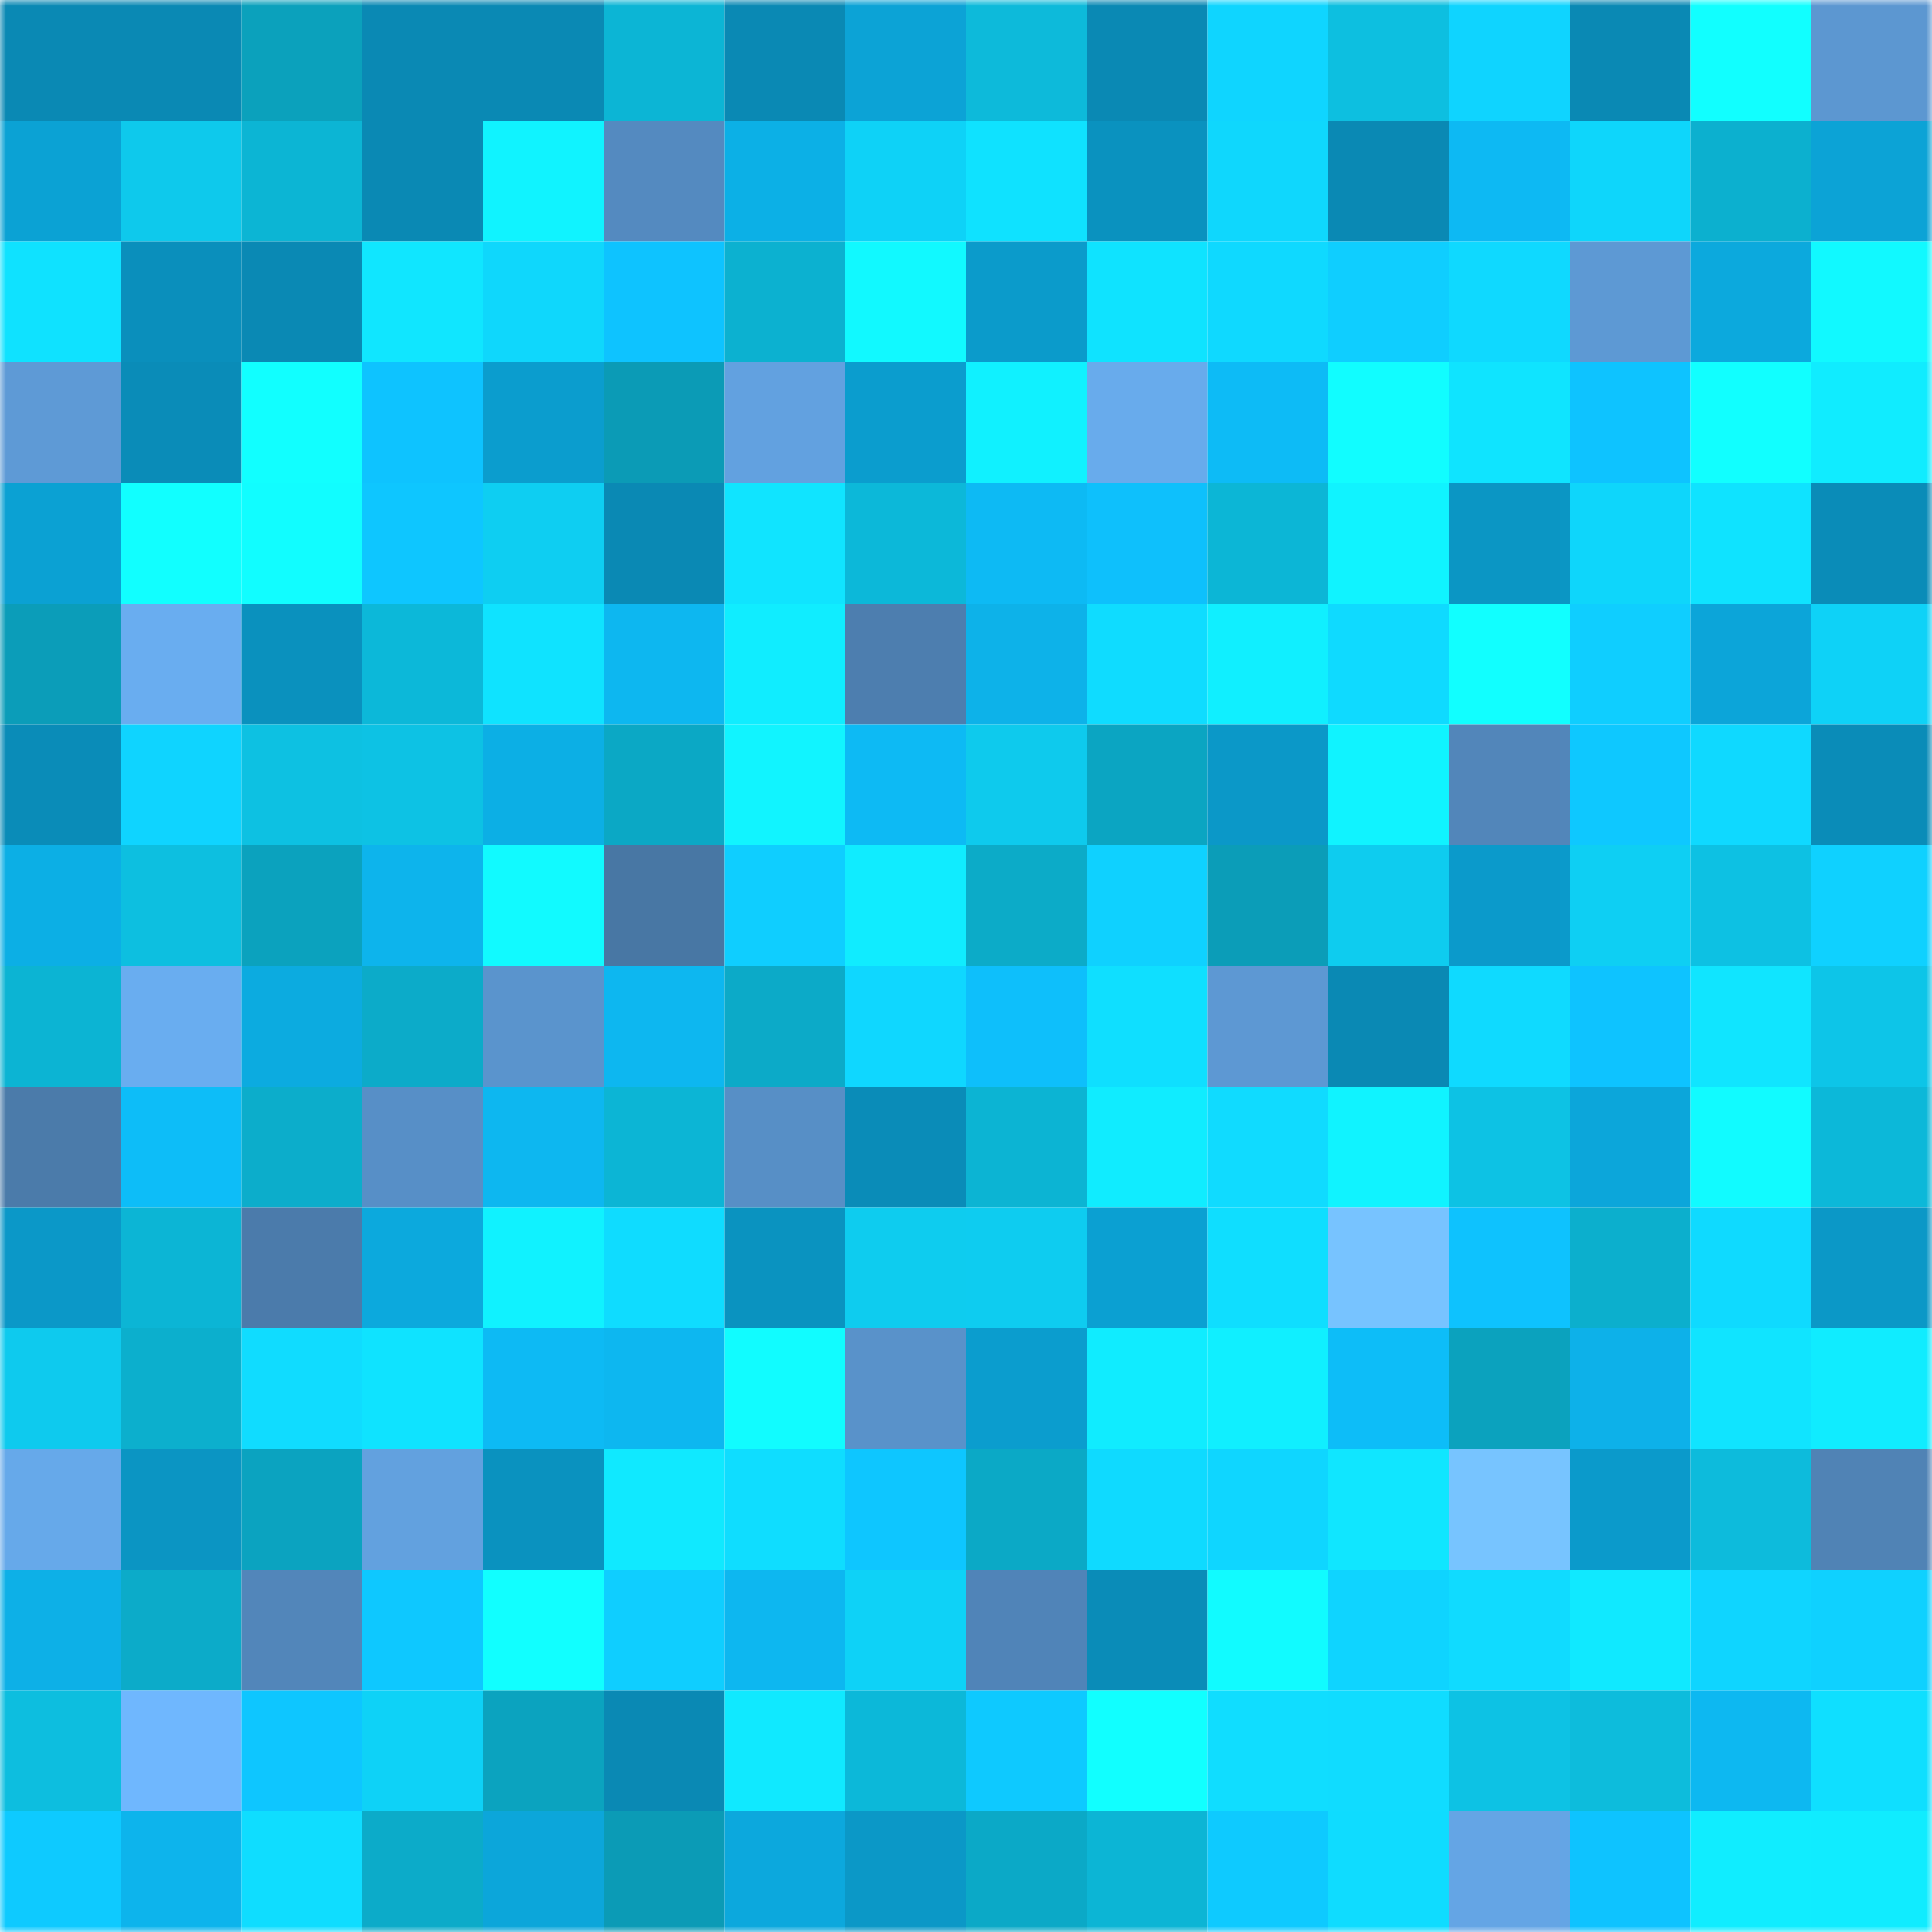 <svg viewBox="0 0 160 160" fill="none" role="img" xmlns="http://www.w3.org/2000/svg" width="240" height="240" name="ens%2Credninja39.eth"><mask id="1880514580" mask-type="alpha" maskUnits="userSpaceOnUse" x="0" y="0" width="160" height="160"><rect width="160" height="160" fill="#FFFFFF"></rect></mask><g mask="url(#1880514580)"><rect x="0" y="0" width="10" height="10" fill="#0a89b4"></rect><rect x="10" y="0" width="10" height="10" fill="#0a89b4"></rect><rect x="20" y="0" width="10" height="10" fill="#0ba1bc"></rect><rect x="30" y="0" width="10" height="10" fill="#0a89b4"></rect><rect x="40" y="0" width="10" height="10" fill="#0a89b4"></rect><rect x="50" y="0" width="10" height="10" fill="#0cb5d5"></rect><rect x="60" y="0" width="10" height="10" fill="#0a89b4"></rect><rect x="70" y="0" width="10" height="10" fill="#0ca3d6"></rect><rect x="80" y="0" width="10" height="10" fill="#0dbada"></rect><rect x="90" y="0" width="10" height="10" fill="#0a89b4"></rect><rect x="100" y="0" width="10" height="10" fill="#0fd5ff"></rect><rect x="110" y="0" width="10" height="10" fill="#0dbfe0"></rect><rect x="120" y="0" width="10" height="10" fill="#0fd4ff"></rect><rect x="130" y="0" width="10" height="10" fill="#0a89b4"></rect><rect x="140" y="0" width="10" height="10" fill="#11ffff"></rect><rect x="150" y="0" width="10" height="10" fill="#5c97d1"></rect><rect x="0" y="10" width="10" height="10" fill="#0ba2d4"></rect><rect x="10" y="10" width="10" height="10" fill="#0ec9ec"></rect><rect x="20" y="10" width="10" height="10" fill="#0cb5d4"></rect><rect x="30" y="10" width="10" height="10" fill="#0a89b4"></rect><rect x="40" y="10" width="10" height="10" fill="#10f3ff"></rect><rect x="50" y="10" width="10" height="10" fill="#548ac0"></rect><rect x="60" y="10" width="10" height="10" fill="#0cb0e6"></rect><rect x="70" y="10" width="10" height="10" fill="#0ed2f7"></rect><rect x="80" y="10" width="10" height="10" fill="#0fe2ff"></rect><rect x="90" y="10" width="10" height="10" fill="#0a92bf"></rect><rect x="100" y="10" width="10" height="10" fill="#0fd7fd"></rect><rect x="110" y="10" width="10" height="10" fill="#0a89b4"></rect><rect x="120" y="10" width="10" height="10" fill="#0db9f3"></rect><rect x="130" y="10" width="10" height="10" fill="#0ed6fb"></rect><rect x="140" y="10" width="10" height="10" fill="#0cb0cf"></rect><rect x="150" y="10" width="10" height="10" fill="#0ca3d6"></rect><rect x="0" y="20" width="10" height="10" fill="#0fe2ff"></rect><rect x="10" y="20" width="10" height="10" fill="#0a8fbc"></rect><rect x="20" y="20" width="10" height="10" fill="#0a89b4"></rect><rect x="30" y="20" width="10" height="10" fill="#10e6ff"></rect><rect x="40" y="20" width="10" height="10" fill="#0fd7fc"></rect><rect x="50" y="20" width="10" height="10" fill="#0ec3ff"></rect><rect x="60" y="20" width="10" height="10" fill="#0cb1d0"></rect><rect x="70" y="20" width="10" height="10" fill="#11f9ff"></rect><rect x="80" y="20" width="10" height="10" fill="#0b9bcb"></rect><rect x="90" y="20" width="10" height="10" fill="#0fe3ff"></rect><rect x="100" y="20" width="10" height="10" fill="#0fd9ff"></rect><rect x="110" y="20" width="10" height="10" fill="#0fceff"></rect><rect x="120" y="20" width="10" height="10" fill="#0fd9ff"></rect><rect x="130" y="20" width="10" height="10" fill="#5d99d4"></rect><rect x="140" y="20" width="10" height="10" fill="#0ca9dd"></rect><rect x="150" y="20" width="10" height="10" fill="#11f9ff"></rect><rect x="0" y="30" width="10" height="10" fill="#5e9ad6"></rect><rect x="10" y="30" width="10" height="10" fill="#0a8cb8"></rect><rect x="20" y="30" width="10" height="10" fill="#11ffff"></rect><rect x="30" y="30" width="10" height="10" fill="#0ec3ff"></rect><rect x="40" y="30" width="10" height="10" fill="#0b9dce"></rect><rect x="50" y="30" width="10" height="10" fill="#0b9bb6"></rect><rect x="60" y="30" width="10" height="10" fill="#62a1e0"></rect><rect x="70" y="30" width="10" height="10" fill="#0b9dce"></rect><rect x="80" y="30" width="10" height="10" fill="#10f1ff"></rect><rect x="90" y="30" width="10" height="10" fill="#68abec"></rect><rect x="100" y="30" width="10" height="10" fill="#0dbbf6"></rect><rect x="110" y="30" width="10" height="10" fill="#11fdff"></rect><rect x="120" y="30" width="10" height="10" fill="#0fe4ff"></rect><rect x="130" y="30" width="10" height="10" fill="#0ec3ff"></rect><rect x="140" y="30" width="10" height="10" fill="#11ffff"></rect><rect x="150" y="30" width="10" height="10" fill="#10ecff"></rect><rect x="0" y="40" width="10" height="10" fill="#0ba1d3"></rect><rect x="10" y="40" width="10" height="10" fill="#11ffff"></rect><rect x="20" y="40" width="10" height="10" fill="#11fdff"></rect><rect x="30" y="40" width="10" height="10" fill="#0ec6ff"></rect><rect x="40" y="40" width="10" height="10" fill="#0ecef2"></rect><rect x="50" y="40" width="10" height="10" fill="#0a89b4"></rect><rect x="60" y="40" width="10" height="10" fill="#10e4ff"></rect><rect x="70" y="40" width="10" height="10" fill="#0cb8d9"></rect><rect x="80" y="40" width="10" height="10" fill="#0dbaf4"></rect><rect x="90" y="40" width="10" height="10" fill="#0ec0fc"></rect><rect x="100" y="40" width="10" height="10" fill="#0cb6d6"></rect><rect x="110" y="40" width="10" height="10" fill="#10f3ff"></rect><rect x="120" y="40" width="10" height="10" fill="#0b96c4"></rect><rect x="130" y="40" width="10" height="10" fill="#0ed6fb"></rect><rect x="140" y="40" width="10" height="10" fill="#0fe3ff"></rect><rect x="150" y="40" width="10" height="10" fill="#0a8cb8"></rect><rect x="0" y="50" width="10" height="10" fill="#0b9db9"></rect><rect x="10" y="50" width="10" height="10" fill="#69adf0"></rect><rect x="20" y="50" width="10" height="10" fill="#0a91be"></rect><rect x="30" y="50" width="10" height="10" fill="#0cb8d9"></rect><rect x="40" y="50" width="10" height="10" fill="#0fe3ff"></rect><rect x="50" y="50" width="10" height="10" fill="#0db7f0"></rect><rect x="60" y="50" width="10" height="10" fill="#10edff"></rect><rect x="70" y="50" width="10" height="10" fill="#4d7eaf"></rect><rect x="80" y="50" width="10" height="10" fill="#0db2e9"></rect><rect x="90" y="50" width="10" height="10" fill="#0fdcff"></rect><rect x="100" y="50" width="10" height="10" fill="#10efff"></rect><rect x="110" y="50" width="10" height="10" fill="#0fdaff"></rect><rect x="120" y="50" width="10" height="10" fill="#11ffff"></rect><rect x="130" y="50" width="10" height="10" fill="#0fceff"></rect><rect x="140" y="50" width="10" height="10" fill="#0ca5d9"></rect><rect x="150" y="50" width="10" height="10" fill="#0ed2f7"></rect><rect x="0" y="60" width="10" height="10" fill="#0a8cb8"></rect><rect x="10" y="60" width="10" height="10" fill="#0fd4ff"></rect><rect x="20" y="60" width="10" height="10" fill="#0dc1e2"></rect><rect x="30" y="60" width="10" height="10" fill="#0dc2e4"></rect><rect x="40" y="60" width="10" height="10" fill="#0cafe5"></rect><rect x="50" y="60" width="10" height="10" fill="#0ba8c5"></rect><rect x="60" y="60" width="10" height="10" fill="#11f4ff"></rect><rect x="70" y="60" width="10" height="10" fill="#0dbaf4"></rect><rect x="80" y="60" width="10" height="10" fill="#0ecaed"></rect><rect x="90" y="60" width="10" height="10" fill="#0ba5c2"></rect><rect x="100" y="60" width="10" height="10" fill="#0b98c8"></rect><rect x="110" y="60" width="10" height="10" fill="#10f3ff"></rect><rect x="120" y="60" width="10" height="10" fill="#5286ba"></rect><rect x="130" y="60" width="10" height="10" fill="#0ec8ff"></rect><rect x="140" y="60" width="10" height="10" fill="#0fd9ff"></rect><rect x="150" y="60" width="10" height="10" fill="#0a8cb8"></rect><rect x="0" y="70" width="10" height="10" fill="#0cafe5"></rect><rect x="10" y="70" width="10" height="10" fill="#0dbfe0"></rect><rect x="20" y="70" width="10" height="10" fill="#0ba2be"></rect><rect x="30" y="70" width="10" height="10" fill="#0db4ec"></rect><rect x="40" y="70" width="10" height="10" fill="#11faff"></rect><rect x="50" y="70" width="10" height="10" fill="#4877a4"></rect><rect x="60" y="70" width="10" height="10" fill="#0fceff"></rect><rect x="70" y="70" width="10" height="10" fill="#10ecff"></rect><rect x="80" y="70" width="10" height="10" fill="#0cabc8"></rect><rect x="90" y="70" width="10" height="10" fill="#0fd1ff"></rect><rect x="100" y="70" width="10" height="10" fill="#0b9db8"></rect><rect x="110" y="70" width="10" height="10" fill="#0eccef"></rect><rect x="120" y="70" width="10" height="10" fill="#0b9acb"></rect><rect x="130" y="70" width="10" height="10" fill="#0ecff3"></rect><rect x="140" y="70" width="10" height="10" fill="#0dc1e3"></rect><rect x="150" y="70" width="10" height="10" fill="#0fd1ff"></rect><rect x="0" y="80" width="10" height="10" fill="#0cb4d3"></rect><rect x="10" y="80" width="10" height="10" fill="#69adf0"></rect><rect x="20" y="80" width="10" height="10" fill="#0cabe0"></rect><rect x="30" y="80" width="10" height="10" fill="#0cabc9"></rect><rect x="40" y="80" width="10" height="10" fill="#5a94cd"></rect><rect x="50" y="80" width="10" height="10" fill="#0db7f0"></rect><rect x="60" y="80" width="10" height="10" fill="#0caac8"></rect><rect x="70" y="80" width="10" height="10" fill="#0fd7ff"></rect><rect x="80" y="80" width="10" height="10" fill="#0ebffb"></rect><rect x="90" y="80" width="10" height="10" fill="#0fdfff"></rect><rect x="100" y="80" width="10" height="10" fill="#5d98d3"></rect><rect x="110" y="80" width="10" height="10" fill="#0a89b4"></rect><rect x="120" y="80" width="10" height="10" fill="#0fdaff"></rect><rect x="130" y="80" width="10" height="10" fill="#0ec3ff"></rect><rect x="140" y="80" width="10" height="10" fill="#10e5ff"></rect><rect x="150" y="80" width="10" height="10" fill="#0dc5e8"></rect><rect x="0" y="90" width="10" height="10" fill="#4b7baa"></rect><rect x="10" y="90" width="10" height="10" fill="#0dbdf8"></rect><rect x="20" y="90" width="10" height="10" fill="#0cadcb"></rect><rect x="30" y="90" width="10" height="10" fill="#578fc7"></rect><rect x="40" y="90" width="10" height="10" fill="#0db7f0"></rect><rect x="50" y="90" width="10" height="10" fill="#0cb5d5"></rect><rect x="60" y="90" width="10" height="10" fill="#578fc6"></rect><rect x="70" y="90" width="10" height="10" fill="#0a8cb8"></rect><rect x="80" y="90" width="10" height="10" fill="#0cb4d3"></rect><rect x="90" y="90" width="10" height="10" fill="#10ecff"></rect><rect x="100" y="90" width="10" height="10" fill="#10dbff"></rect><rect x="110" y="90" width="10" height="10" fill="#10f3ff"></rect><rect x="120" y="90" width="10" height="10" fill="#0dc2e4"></rect><rect x="130" y="90" width="10" height="10" fill="#0ca6da"></rect><rect x="140" y="90" width="10" height="10" fill="#11fbff"></rect><rect x="150" y="90" width="10" height="10" fill="#0cb8d9"></rect><rect x="0" y="100" width="10" height="10" fill="#0b98c8"></rect><rect x="10" y="100" width="10" height="10" fill="#0cb5d5"></rect><rect x="20" y="100" width="10" height="10" fill="#4b7bab"></rect><rect x="30" y="100" width="10" height="10" fill="#0ca9dd"></rect><rect x="40" y="100" width="10" height="10" fill="#10f2ff"></rect><rect x="50" y="100" width="10" height="10" fill="#0fdcff"></rect><rect x="60" y="100" width="10" height="10" fill="#0a93c0"></rect><rect x="70" y="100" width="10" height="10" fill="#0eccef"></rect><rect x="80" y="100" width="10" height="10" fill="#0eccf0"></rect><rect x="90" y="100" width="10" height="10" fill="#0ba0d2"></rect><rect x="100" y="100" width="10" height="10" fill="#0fdeff"></rect><rect x="110" y="100" width="10" height="10" fill="#77c3ff"></rect><rect x="120" y="100" width="10" height="10" fill="#0ec2fe"></rect><rect x="130" y="100" width="10" height="10" fill="#0cafcd"></rect><rect x="140" y="100" width="10" height="10" fill="#0fdaff"></rect><rect x="150" y="100" width="10" height="10" fill="#0b98c7"></rect><rect x="0" y="110" width="10" height="10" fill="#0ecaee"></rect><rect x="10" y="110" width="10" height="10" fill="#0cafcd"></rect><rect x="20" y="110" width="10" height="10" fill="#10dcff"></rect><rect x="30" y="110" width="10" height="10" fill="#0fe3ff"></rect><rect x="40" y="110" width="10" height="10" fill="#0dbaf4"></rect><rect x="50" y="110" width="10" height="10" fill="#0db7f0"></rect><rect x="60" y="110" width="10" height="10" fill="#11fcff"></rect><rect x="70" y="110" width="10" height="10" fill="#5992ca"></rect><rect x="80" y="110" width="10" height="10" fill="#0b9dce"></rect><rect x="90" y="110" width="10" height="10" fill="#10ecff"></rect><rect x="100" y="110" width="10" height="10" fill="#10efff"></rect><rect x="110" y="110" width="10" height="10" fill="#0dbdf8"></rect><rect x="120" y="110" width="10" height="10" fill="#0ba2be"></rect><rect x="130" y="110" width="10" height="10" fill="#0db1e9"></rect><rect x="140" y="110" width="10" height="10" fill="#10e4ff"></rect><rect x="150" y="110" width="10" height="10" fill="#10ecff"></rect><rect x="0" y="120" width="10" height="10" fill="#66a9ea"></rect><rect x="10" y="120" width="10" height="10" fill="#0b95c3"></rect><rect x="20" y="120" width="10" height="10" fill="#0ba3c0"></rect><rect x="30" y="120" width="10" height="10" fill="#62a1df"></rect><rect x="40" y="120" width="10" height="10" fill="#0a92bf"></rect><rect x="50" y="120" width="10" height="10" fill="#10e9ff"></rect><rect x="60" y="120" width="10" height="10" fill="#0fddff"></rect><rect x="70" y="120" width="10" height="10" fill="#0ec6ff"></rect><rect x="80" y="120" width="10" height="10" fill="#0ba9c6"></rect><rect x="90" y="120" width="10" height="10" fill="#0fdaff"></rect><rect x="100" y="120" width="10" height="10" fill="#0fd6ff"></rect><rect x="110" y="120" width="10" height="10" fill="#10e6ff"></rect><rect x="120" y="120" width="10" height="10" fill="#77c4ff"></rect><rect x="130" y="120" width="10" height="10" fill="#0b9acb"></rect><rect x="140" y="120" width="10" height="10" fill="#0dbbdc"></rect><rect x="150" y="120" width="10" height="10" fill="#5083b5"></rect><rect x="0" y="130" width="10" height="10" fill="#0db0e7"></rect><rect x="10" y="130" width="10" height="10" fill="#0cabc9"></rect><rect x="20" y="130" width="10" height="10" fill="#5286ba"></rect><rect x="30" y="130" width="10" height="10" fill="#0ec8ff"></rect><rect x="40" y="130" width="10" height="10" fill="#11ffff"></rect><rect x="50" y="130" width="10" height="10" fill="#0fceff"></rect><rect x="60" y="130" width="10" height="10" fill="#0db7f0"></rect><rect x="70" y="130" width="10" height="10" fill="#0ed2f7"></rect><rect x="80" y="130" width="10" height="10" fill="#5084b8"></rect><rect x="90" y="130" width="10" height="10" fill="#0a8cb8"></rect><rect x="100" y="130" width="10" height="10" fill="#11fbff"></rect><rect x="110" y="130" width="10" height="10" fill="#0fd4ff"></rect><rect x="120" y="130" width="10" height="10" fill="#10dbff"></rect><rect x="130" y="130" width="10" height="10" fill="#10e9ff"></rect><rect x="140" y="130" width="10" height="10" fill="#0fd5ff"></rect><rect x="150" y="130" width="10" height="10" fill="#0fd1ff"></rect><rect x="0" y="140" width="10" height="10" fill="#0dbedf"></rect><rect x="10" y="140" width="10" height="10" fill="#6fb7fe"></rect><rect x="20" y="140" width="10" height="10" fill="#0ec6ff"></rect><rect x="30" y="140" width="10" height="10" fill="#0ed2f7"></rect><rect x="40" y="140" width="10" height="10" fill="#0ba3bf"></rect><rect x="50" y="140" width="10" height="10" fill="#0a89b4"></rect><rect x="60" y="140" width="10" height="10" fill="#10e9ff"></rect><rect x="70" y="140" width="10" height="10" fill="#0cb8d9"></rect><rect x="80" y="140" width="10" height="10" fill="#0ec9ff"></rect><rect x="90" y="140" width="10" height="10" fill="#11ffff"></rect><rect x="100" y="140" width="10" height="10" fill="#10ddff"></rect><rect x="110" y="140" width="10" height="10" fill="#10dcff"></rect><rect x="120" y="140" width="10" height="10" fill="#0dc2e4"></rect><rect x="130" y="140" width="10" height="10" fill="#0dbcdc"></rect><rect x="140" y="140" width="10" height="10" fill="#0db8f1"></rect><rect x="150" y="140" width="10" height="10" fill="#0fdfff"></rect><rect x="0" y="150" width="10" height="10" fill="#0ecaff"></rect><rect x="10" y="150" width="10" height="10" fill="#0db4ec"></rect><rect x="20" y="150" width="10" height="10" fill="#0fddff"></rect><rect x="30" y="150" width="10" height="10" fill="#0cabc9"></rect><rect x="40" y="150" width="10" height="10" fill="#0ca6da"></rect><rect x="50" y="150" width="10" height="10" fill="#0b9bb6"></rect><rect x="60" y="150" width="10" height="10" fill="#0ca8dd"></rect><rect x="70" y="150" width="10" height="10" fill="#0b98c7"></rect><rect x="80" y="150" width="10" height="10" fill="#0ba9c7"></rect><rect x="90" y="150" width="10" height="10" fill="#0cb5d5"></rect><rect x="100" y="150" width="10" height="10" fill="#0ecaff"></rect><rect x="110" y="150" width="10" height="10" fill="#0fdcff"></rect><rect x="120" y="150" width="10" height="10" fill="#64a5e5"></rect><rect x="130" y="150" width="10" height="10" fill="#0ec3ff"></rect><rect x="140" y="150" width="10" height="10" fill="#10edff"></rect><rect x="150" y="150" width="10" height="10" fill="#10ecff"></rect></g></svg>